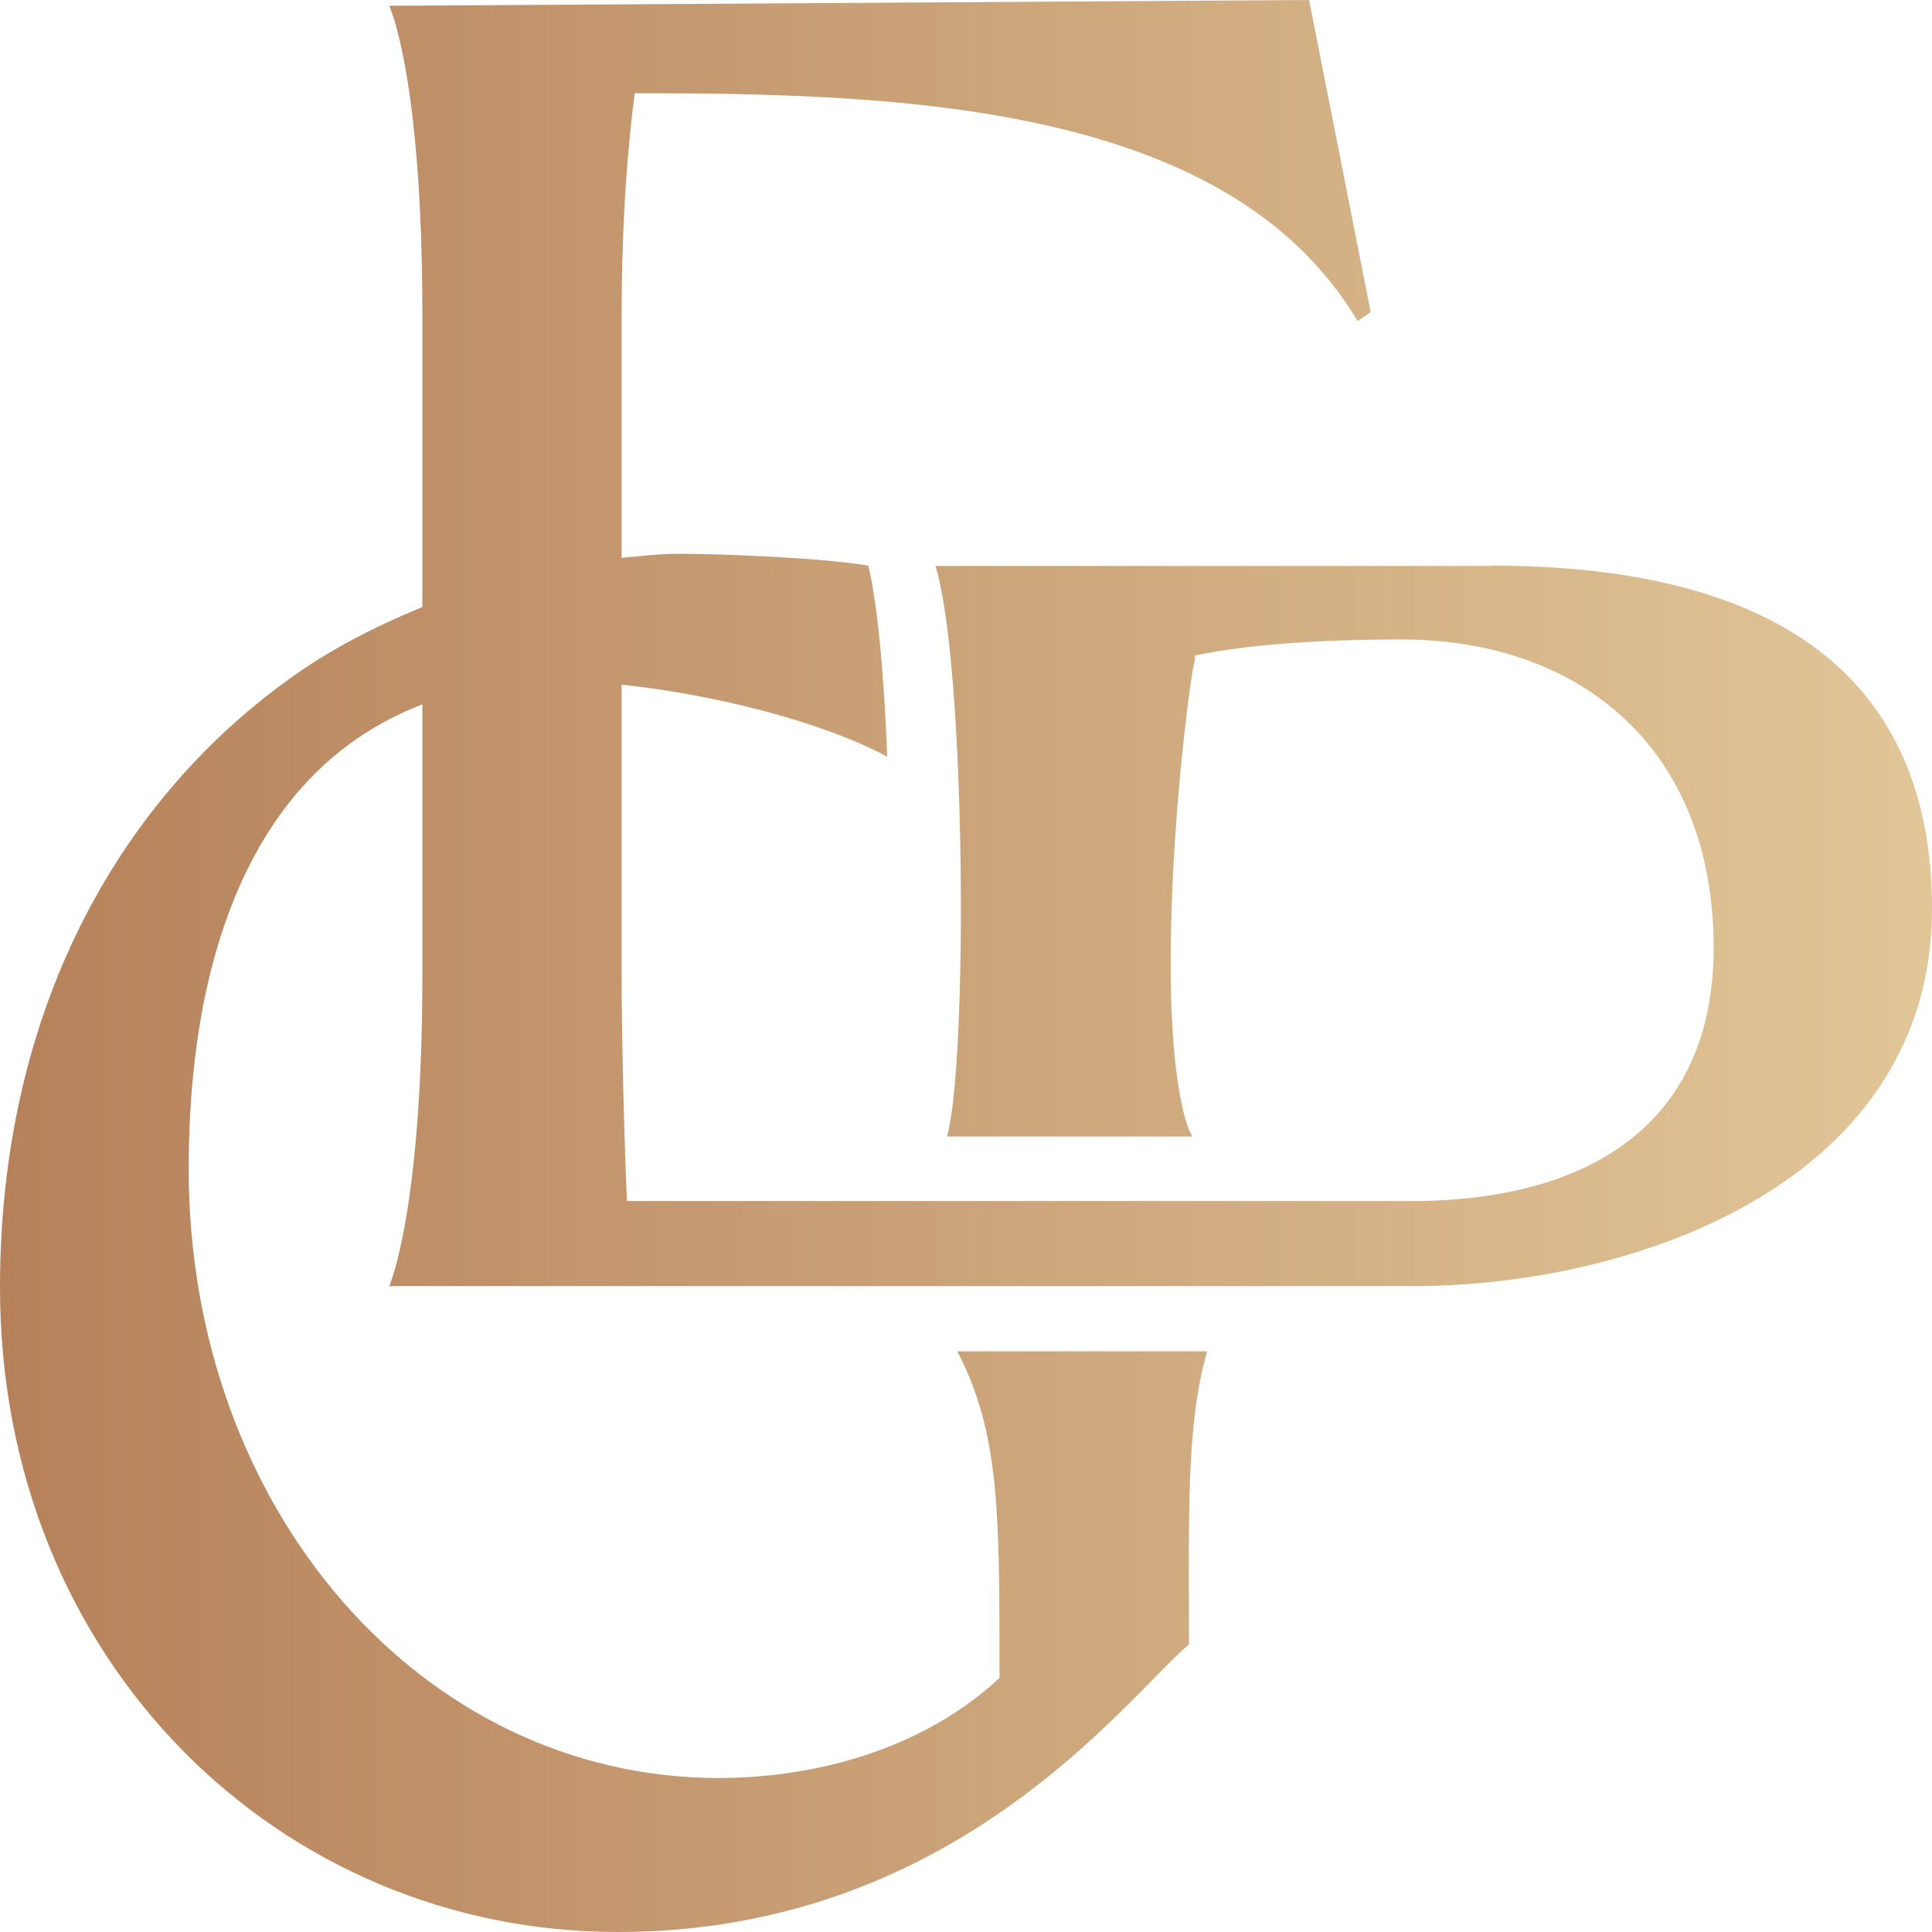 <?xml version="1.0" encoding="UTF-8"?>
<svg xmlns="http://www.w3.org/2000/svg" width="512" height="512" viewBox="0 0 512 512" fill="none">
  <path d="M395.27 149.979H247.909C256.033 176.292 256.499 281.93 250.973 301.186H315.963C314.565 298.577 313.499 294.818 312.7 290.138C308.039 264.976 310.836 219.483 314.298 190.868C314.898 185.498 315.497 180.972 316.163 177.213C316.363 176.292 316.562 175.372 316.762 174.605H316.562C316.562 174.144 316.762 173.914 316.762 173.684C330.613 170.846 349.191 169.465 371.365 169.465C418.843 169.465 454.134 198.387 454.134 251.167C454.134 297.426 421.706 318.293 373.829 318.293H166.139C165.34 299.268 164.74 274.412 164.74 258.148V181.432C188.579 183.964 217.412 191.022 235.124 200.535C234.325 179.515 232.661 160.643 230.13 149.902C219.343 147.984 192.774 146.757 179.856 146.757C174.729 146.757 169.734 147.371 164.74 147.831V83.62C164.74 56.616 166.605 37.13 168.203 24.702C239.12 24.702 325.552 27.541 359.778 85.078L363.241 82.699L346.927 0L103.146 1.534C103.146 1.534 111.935 19.869 111.935 83.697V160.873C99.417 166.013 87.298 172.15 76.177 180.282C30.897 213.039 0 268.505 0 341.154C0 440.578 74.446 512 163.675 512C252.904 512 298.117 450.321 315.097 435.745C315.097 401.299 314.298 377.901 319.892 358.109H253.703C264.89 379.819 264.89 400.149 264.89 444.644C243.914 464.206 214.882 471.187 190.443 471.187C112.002 471.187 50.008 400.225 50.008 309.854C50.008 267.584 59.331 235.057 76.177 213.269C85.833 200.841 97.819 192.096 111.935 186.649V258.148C111.935 321.285 103.146 340.847 103.146 340.847H374.228C433.958 340.847 512 312.923 512 240.81C512 180.435 472.047 149.902 395.204 149.902L395.27 149.979Z" fill="url(#paint0_linear_121_282)"></path>
  <defs>
    <linearGradient id="paint0_linear_121_282" x1="0" y1="256.077" x2="512.067" y2="256.077" gradientUnits="userSpaceOnUse">
      <stop stop-color="#B6815A"></stop>
      <stop offset="1" stop-color="#E1C698"></stop>
    </linearGradient>
  </defs>
</svg>
